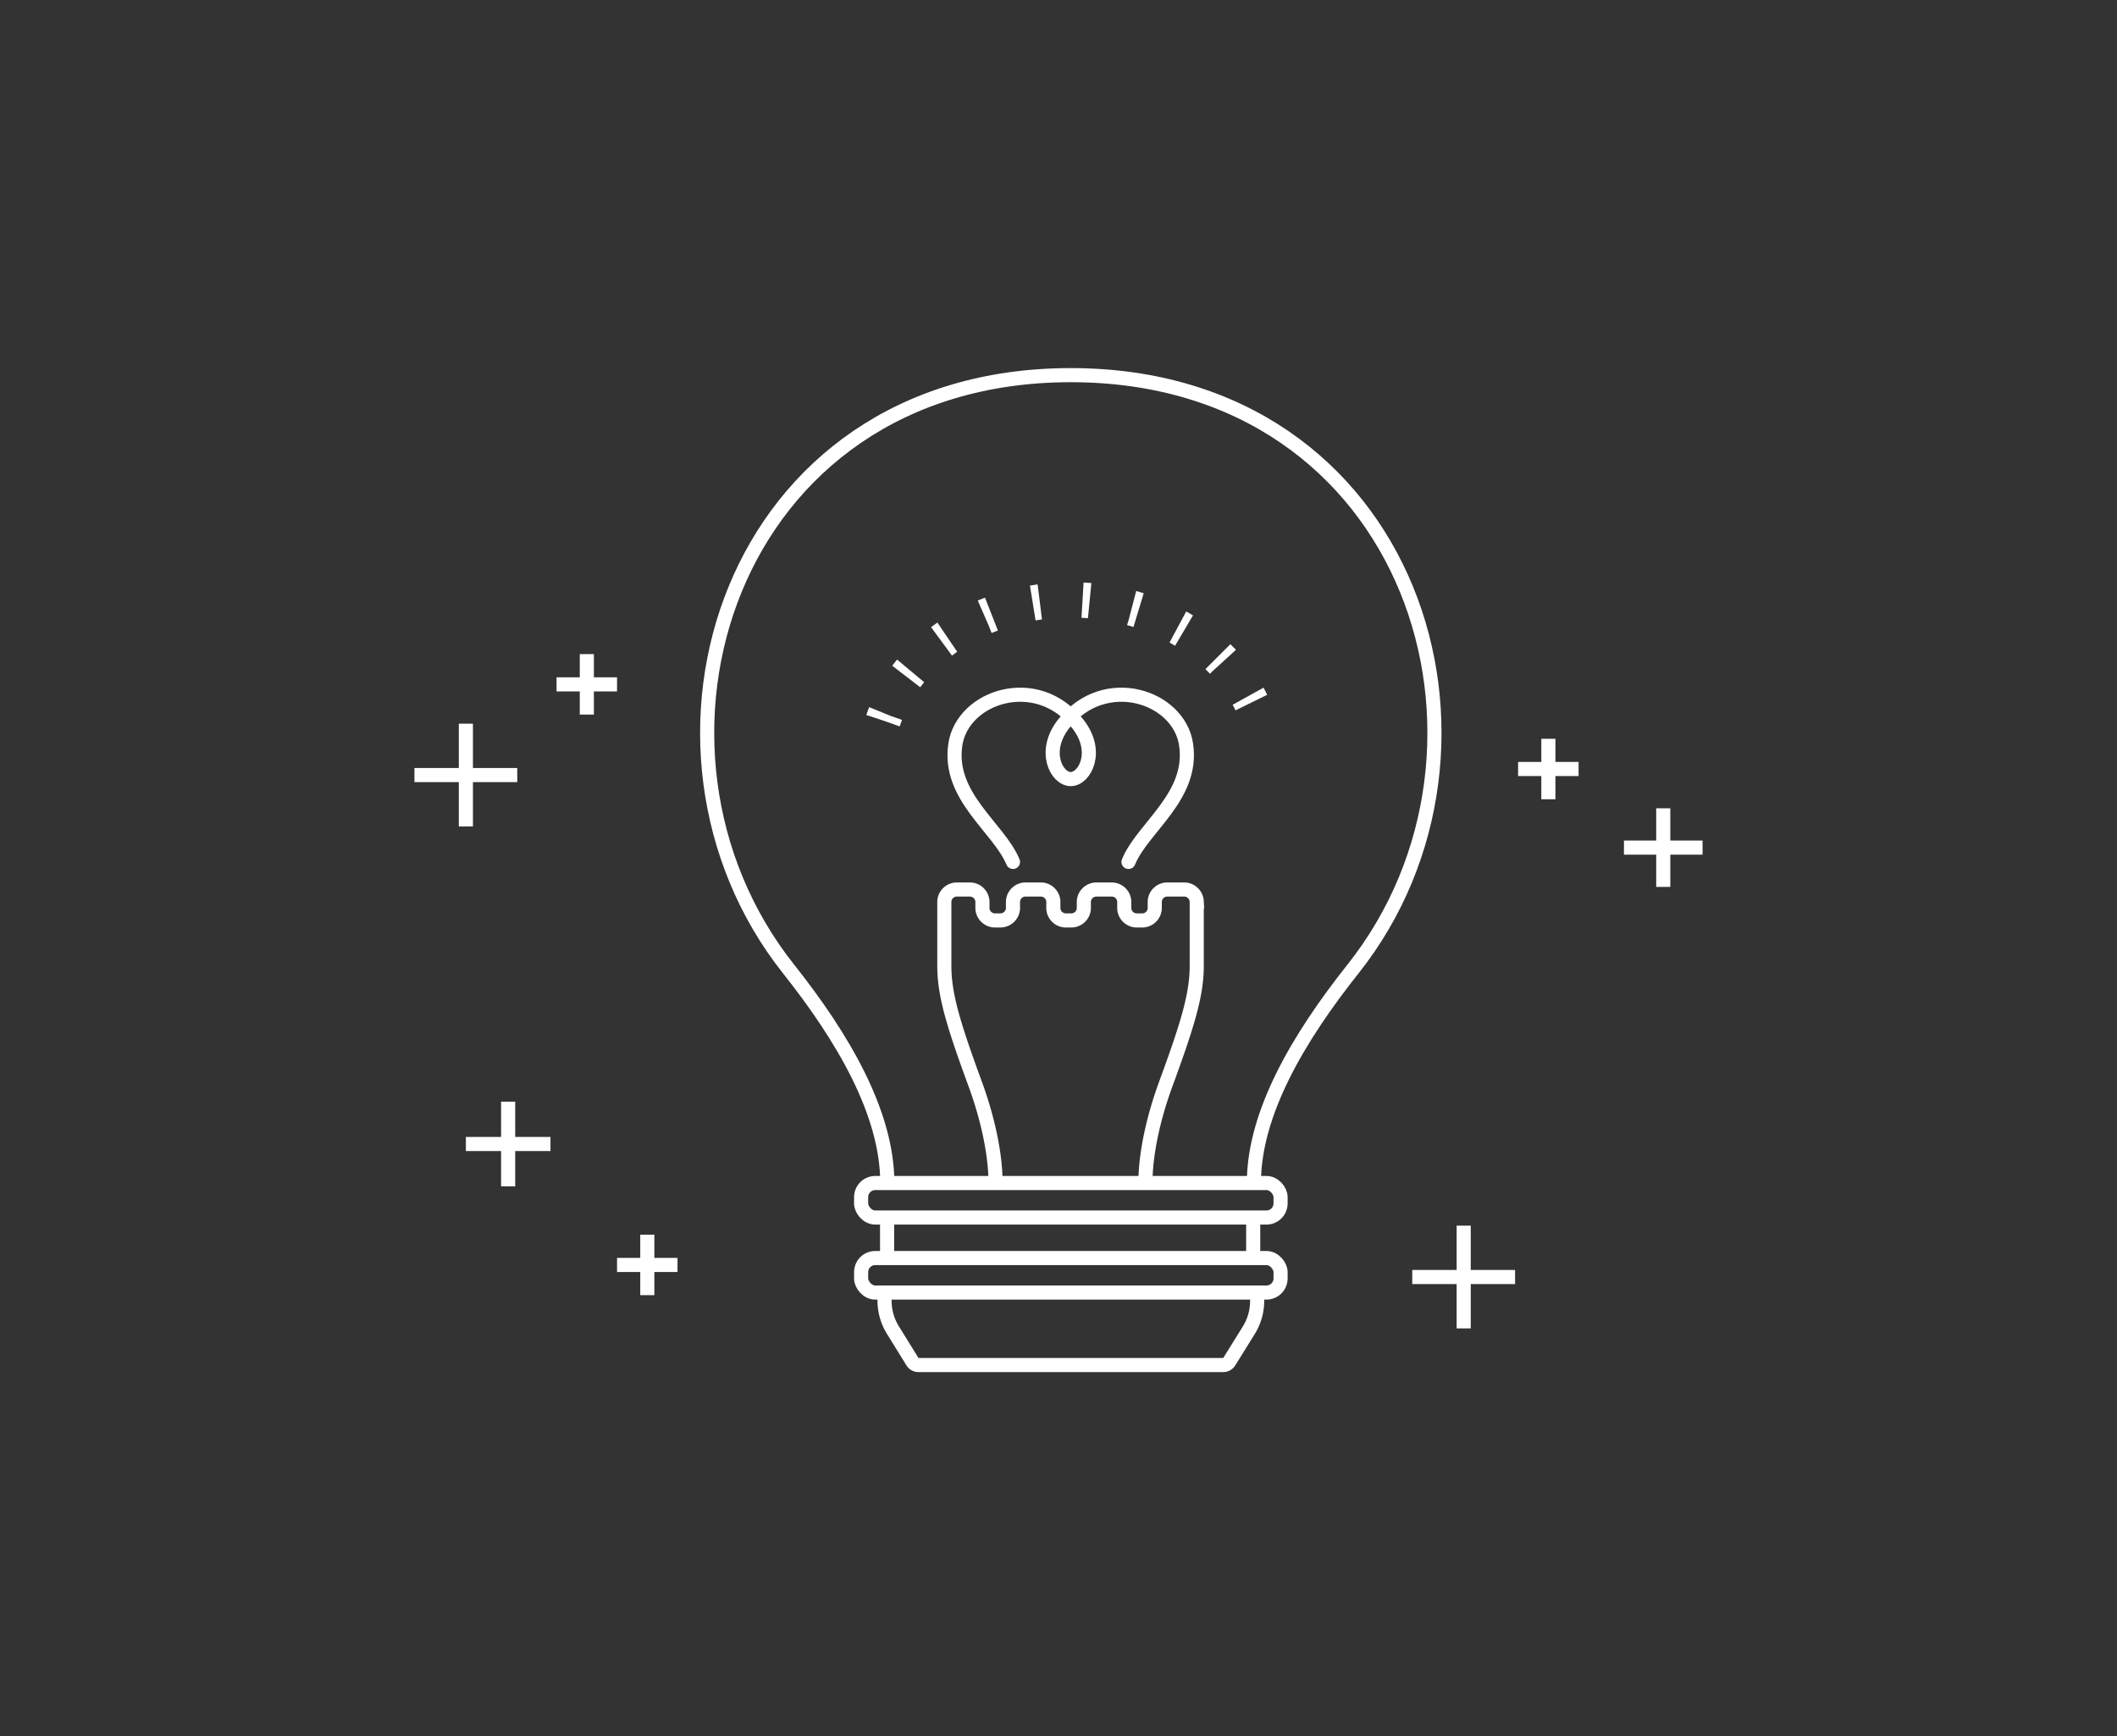 <svg xmlns="http://www.w3.org/2000/svg" viewBox="0 0 300 246" width="300px"><rect x="0" y="0" width="300" height="246" fill="#333333" stroke="none"/><defs><style>.a,.b,.c,.d{fill:none;}.a,.b,.c{stroke:#fff;}.a,.c{stroke-miterlimit:10;}.a,.b{stroke-width:2px;}.b{stroke-linecap:round;stroke-linejoin:round;}.c{stroke-width:5px;stroke-dasharray:1.01 6.07;}</style></defs><path class="a" d="M177.69,167.64c0-9.93,6.35-20.64,14.05-30.34,24.86-31.31,8.65-84.14-40-84.14s-64.84,52.83-40,84.14c7.7,9.7,14,20.41,14,30.34"/><rect class="a" x="122.03" y="167.64" width="59.44" height="4.89" rx="2"/><rect class="a" x="122.03" y="178.27" width="59.44" height="4.89" rx="2"/><line class="a" x1="125.71" y1="172.48" x2="125.71" y2="177.67"/><line class="a" x1="177.59" y1="172.48" x2="177.59" y2="177.67"/><path class="a" d="M178.15,183.18v1.18a7.88,7.88,0,0,1-1.2,4.17L174.17,193a1,1,0,0,1-.8.43H130.14a1,1,0,0,1-.81-.43l-2.77-4.48a7.89,7.89,0,0,1-1.21-4.17v-1.18"/><path class="a" d="M162.34,167.71s-.32-5.46,2.92-14.26,4.33-12.72,4.33-16.63v-9.08a1.79,1.79,0,0,0-1.87-1.69H165.5a1.78,1.78,0,0,0-1.86,1.69v1a1.78,1.78,0,0,1-1.86,1.69h-.6a1.78,1.78,0,0,1-1.86-1.69v-1a1.79,1.79,0,0,0-1.86-1.69h-2a1.79,1.79,0,0,0-1.87,1.69v1a1.78,1.78,0,0,1-1.86,1.69h-.6a1.78,1.78,0,0,1-1.86-1.69v-1a1.78,1.78,0,0,0-1.86-1.69h-2a1.78,1.78,0,0,0-1.86,1.69v1a1.79,1.79,0,0,1-1.86,1.69h-.6a1.79,1.79,0,0,1-1.87-1.69v-1a1.78,1.78,0,0,0-1.86-1.69h-1.68a1.78,1.78,0,0,0-1.86,1.69v9.08c0,3.91,1.08,7.82,4.32,16.63s2.92,14.26,2.92,14.26"/><path class="b" d="M159.92,122.14c2-4.89,9.26-9.26,8.16-16.63-1-6.85-11.57-10.32-17.35-2.94-3.06,3.91-1,7.83,1,7.83s4.09-3.92,1-7.83c-5.77-7.38-16.33-3.91-17.35,2.94-1.1,7.37,6.13,11.74,8.17,16.63"/><path class="c" d="M125.14,102.1C128.39,92.21,139.08,85,151.75,85c13.89,0,25.38,8.7,27.34,20"/><line class="a" x1="58.73" y1="109.83" x2="73.3" y2="109.83"/><line class="a" x1="66.02" y1="117.11" x2="66.02" y2="102.55"/><line class="a" x1="66.02" y1="162.11" x2="78.01" y2="162.11"/><line class="a" x1="72.01" y1="168.11" x2="72.01" y2="156.11"/><line class="a" x1="200.13" y1="180.96" x2="214.7" y2="180.96"/><line class="a" x1="207.42" y1="188.24" x2="207.42" y2="173.68"/><line class="a" x1="78.87" y1="96.98" x2="87.44" y2="96.98"/><line class="a" x1="83.16" y1="101.26" x2="83.16" y2="92.69"/><line class="a" x1="87.44" y1="179.25" x2="96.01" y2="179.25"/><line class="a" x1="91.73" y1="183.53" x2="91.73" y2="174.96"/><line class="a" x1="215.13" y1="108.97" x2="223.7" y2="108.97"/><line class="a" x1="219.42" y1="113.26" x2="219.42" y2="104.69"/><line class="a" x1="230.13" y1="120.11" x2="241.27" y2="120.11"/><line class="a" x1="235.7" y1="125.68" x2="235.7" y2="114.54"/><rect class="d" width="300" height="246"/></svg>